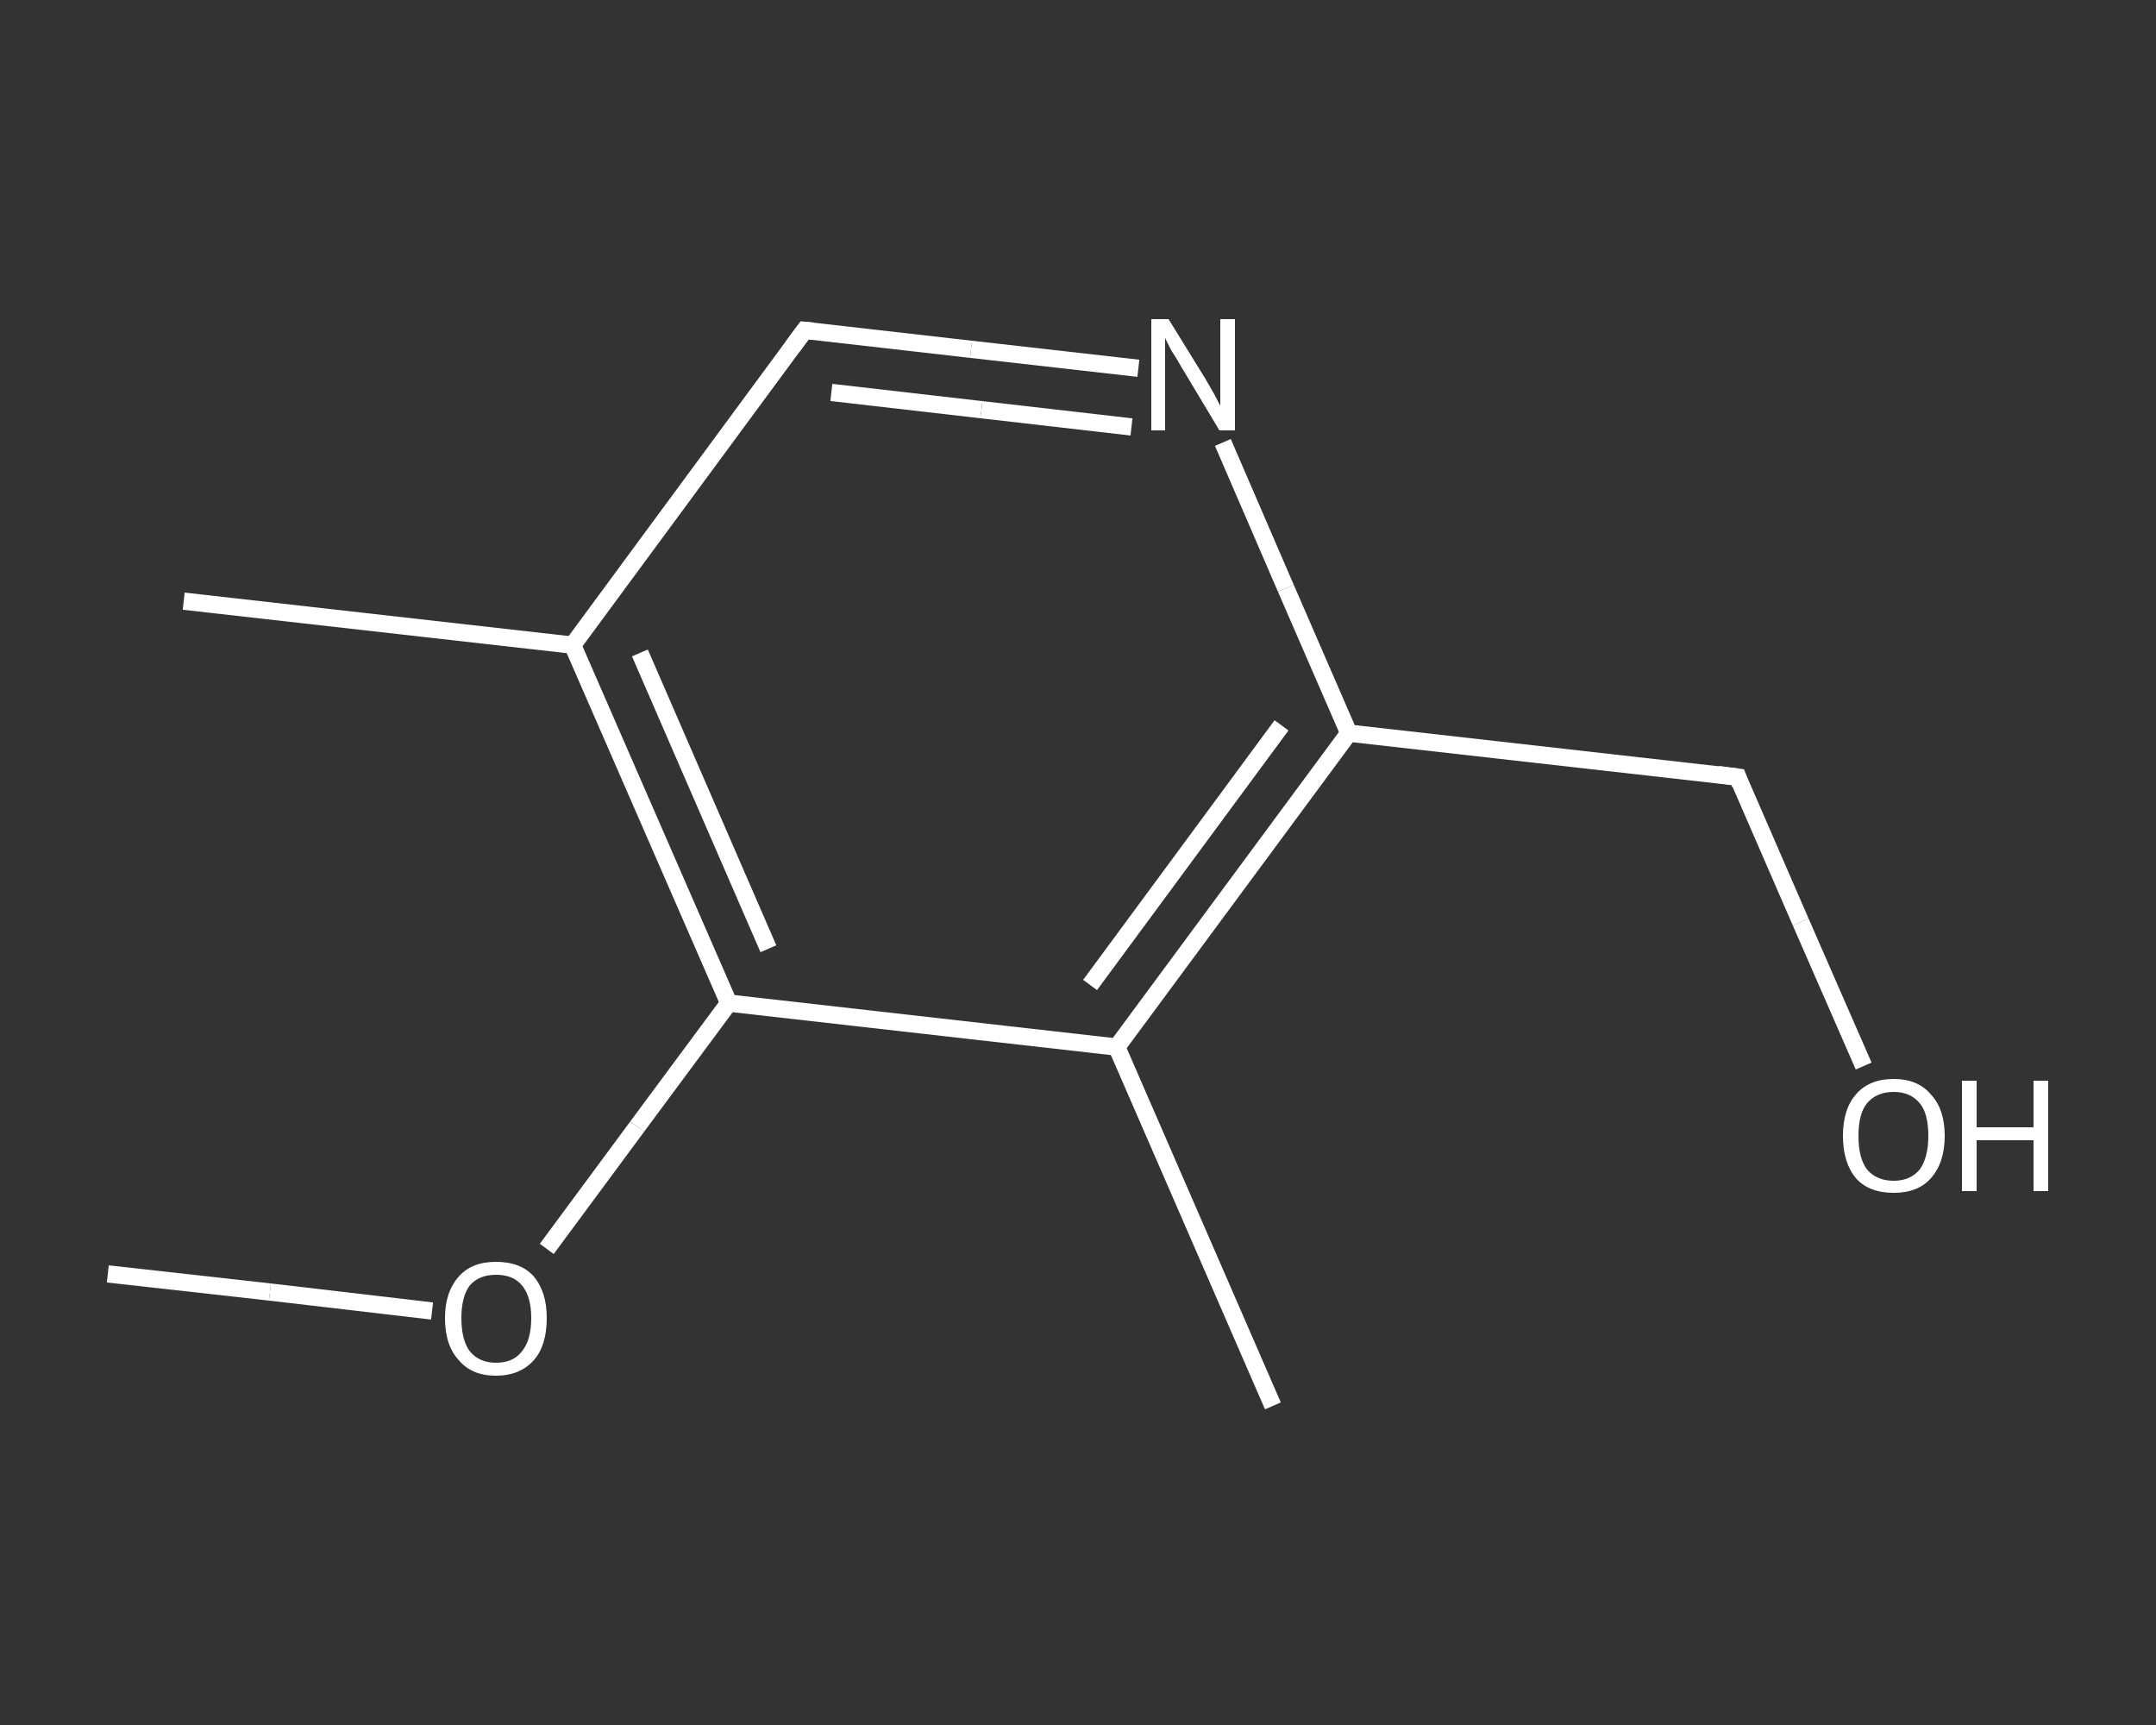 <?xml version='1.0' encoding='iso-8859-1'?>
<svg version='1.1' baseProfile='full'
              xmlns='http://www.w3.org/2000/svg'
                      xmlns:rdkit='http://www.rdkit.org/xml'
                      xmlns:xlink='http://www.w3.org/1999/xlink'
                  xml:space='preserve'
width='250px' height='200px' viewBox='0 0 250 200'>
<rect x="0" y="0" width="250" height="200" fill="#333333" stroke="none"/>
<!-- END OF HEADER -->
<rect style='opacity:1.0;fill:transparent;stroke:none' width='250.0' height='200.0' x='0.0' y='0.0'> </rect>
<path class='bond-0 atom-0 atom-1' d='M 12.5,147.7 L 31.3,149.8' style='fill:none;fill-rule:evenodd;stroke:#FFFFFF;stroke-width:2.0px;stroke-linecap:butt;stroke-linejoin:miter;stroke-opacity:1' />
<path class='bond-0 atom-0 atom-1' d='M 31.3,149.8 L 50.1,152.0' style='fill:none;fill-rule:evenodd;stroke:#FFFFFF;stroke-width:2.0px;stroke-linecap:butt;stroke-linejoin:miter;stroke-opacity:1' />
<path class='bond-1 atom-1 atom-2' d='M 63.4,144.8 L 73.9,130.6' style='fill:none;fill-rule:evenodd;stroke:#FFFFFF;stroke-width:2.0px;stroke-linecap:butt;stroke-linejoin:miter;stroke-opacity:1' />
<path class='bond-1 atom-1 atom-2' d='M 73.9,130.6 L 84.5,116.3' style='fill:none;fill-rule:evenodd;stroke:#FFFFFF;stroke-width:2.0px;stroke-linecap:butt;stroke-linejoin:miter;stroke-opacity:1' />
<path class='bond-2 atom-2 atom-3' d='M 84.5,116.3 L 66.4,74.8' style='fill:none;fill-rule:evenodd;stroke:#FFFFFF;stroke-width:2.0px;stroke-linecap:butt;stroke-linejoin:miter;stroke-opacity:1' />
<path class='bond-2 atom-2 atom-3' d='M 89.1,110.0 L 74.2,75.7' style='fill:none;fill-rule:evenodd;stroke:#FFFFFF;stroke-width:2.0px;stroke-linecap:butt;stroke-linejoin:miter;stroke-opacity:1' />
<path class='bond-3 atom-3 atom-4' d='M 66.4,74.8 L 21.3,69.7' style='fill:none;fill-rule:evenodd;stroke:#FFFFFF;stroke-width:2.0px;stroke-linecap:butt;stroke-linejoin:miter;stroke-opacity:1' />
<path class='bond-4 atom-3 atom-5' d='M 66.4,74.8 L 93.3,38.3' style='fill:none;fill-rule:evenodd;stroke:#FFFFFF;stroke-width:2.0px;stroke-linecap:butt;stroke-linejoin:miter;stroke-opacity:1' />
<path class='bond-5 atom-5 atom-6' d='M 93.3,38.3 L 112.6,40.5' style='fill:none;fill-rule:evenodd;stroke:#FFFFFF;stroke-width:2.0px;stroke-linecap:butt;stroke-linejoin:miter;stroke-opacity:1' />
<path class='bond-5 atom-5 atom-6' d='M 112.6,40.5 L 132.0,42.7' style='fill:none;fill-rule:evenodd;stroke:#FFFFFF;stroke-width:2.0px;stroke-linecap:butt;stroke-linejoin:miter;stroke-opacity:1' />
<path class='bond-5 atom-5 atom-6' d='M 96.4,45.5 L 113.8,47.5' style='fill:none;fill-rule:evenodd;stroke:#FFFFFF;stroke-width:2.0px;stroke-linecap:butt;stroke-linejoin:miter;stroke-opacity:1' />
<path class='bond-5 atom-5 atom-6' d='M 113.8,47.5 L 131.2,49.5' style='fill:none;fill-rule:evenodd;stroke:#FFFFFF;stroke-width:2.0px;stroke-linecap:butt;stroke-linejoin:miter;stroke-opacity:1' />
<path class='bond-6 atom-6 atom-7' d='M 141.8,51.3 L 149.1,68.2' style='fill:none;fill-rule:evenodd;stroke:#FFFFFF;stroke-width:2.0px;stroke-linecap:butt;stroke-linejoin:miter;stroke-opacity:1' />
<path class='bond-6 atom-6 atom-7' d='M 149.1,68.2 L 156.4,85.0' style='fill:none;fill-rule:evenodd;stroke:#FFFFFF;stroke-width:2.0px;stroke-linecap:butt;stroke-linejoin:miter;stroke-opacity:1' />
<path class='bond-7 atom-7 atom-8' d='M 156.4,85.0 L 201.5,90.1' style='fill:none;fill-rule:evenodd;stroke:#FFFFFF;stroke-width:2.0px;stroke-linecap:butt;stroke-linejoin:miter;stroke-opacity:1' />
<path class='bond-8 atom-8 atom-9' d='M 201.5,90.1 L 208.8,106.9' style='fill:none;fill-rule:evenodd;stroke:#FFFFFF;stroke-width:2.0px;stroke-linecap:butt;stroke-linejoin:miter;stroke-opacity:1' />
<path class='bond-8 atom-8 atom-9' d='M 208.8,106.9 L 216.1,123.6' style='fill:none;fill-rule:evenodd;stroke:#FFFFFF;stroke-width:2.0px;stroke-linecap:butt;stroke-linejoin:miter;stroke-opacity:1' />
<path class='bond-9 atom-7 atom-10' d='M 156.4,85.0 L 129.5,121.4' style='fill:none;fill-rule:evenodd;stroke:#FFFFFF;stroke-width:2.0px;stroke-linecap:butt;stroke-linejoin:miter;stroke-opacity:1' />
<path class='bond-9 atom-7 atom-10' d='M 148.6,84.1 L 126.4,114.2' style='fill:none;fill-rule:evenodd;stroke:#FFFFFF;stroke-width:2.0px;stroke-linecap:butt;stroke-linejoin:miter;stroke-opacity:1' />
<path class='bond-10 atom-10 atom-11' d='M 129.5,121.4 L 147.6,163.0' style='fill:none;fill-rule:evenodd;stroke:#FFFFFF;stroke-width:2.0px;stroke-linecap:butt;stroke-linejoin:miter;stroke-opacity:1' />
<path class='bond-11 atom-10 atom-2' d='M 129.5,121.4 L 84.5,116.3' style='fill:none;fill-rule:evenodd;stroke:#FFFFFF;stroke-width:2.0px;stroke-linecap:butt;stroke-linejoin:miter;stroke-opacity:1' />
<path d='M 91.9,40.2 L 93.3,38.3 L 94.3,38.4' style='fill:none;stroke:#FFFFFF;stroke-width:2.0px;stroke-linecap:butt;stroke-linejoin:miter;stroke-opacity:1;' />
<path d='M 199.2,89.8 L 201.5,90.1 L 201.8,90.9' style='fill:none;stroke:#FFFFFF;stroke-width:2.0px;stroke-linecap:butt;stroke-linejoin:miter;stroke-opacity:1;' />
<path class='atom-1' d='M 51.6 152.8
Q 51.6 149.8, 53.2 148.0
Q 54.7 146.3, 57.5 146.3
Q 60.4 146.3, 61.9 148.0
Q 63.4 149.8, 63.4 152.8
Q 63.4 156.0, 61.9 157.7
Q 60.3 159.5, 57.5 159.5
Q 54.7 159.5, 53.2 157.7
Q 51.6 156.0, 51.6 152.8
M 57.5 158.0
Q 59.5 158.0, 60.5 156.7
Q 61.6 155.4, 61.6 152.8
Q 61.6 150.3, 60.5 149.0
Q 59.5 147.8, 57.5 147.8
Q 55.6 147.8, 54.5 149.0
Q 53.5 150.3, 53.5 152.8
Q 53.5 155.4, 54.5 156.7
Q 55.6 158.0, 57.5 158.0
' fill='#FFFFFF'/>
<path class='atom-6' d='M 135.5 37.0
L 139.7 43.8
Q 140.1 44.5, 140.8 45.7
Q 141.4 46.9, 141.5 47.0
L 141.5 37.0
L 143.2 37.0
L 143.2 49.9
L 141.4 49.9
L 136.9 42.4
Q 136.4 41.5, 135.8 40.6
Q 135.3 39.6, 135.1 39.2
L 135.1 49.9
L 133.5 49.9
L 133.5 37.0
L 135.5 37.0
' fill='#FFFFFF'/>
<path class='atom-9' d='M 213.7 131.7
Q 213.7 128.6, 215.2 126.9
Q 216.7 125.1, 219.6 125.1
Q 222.4 125.1, 223.9 126.9
Q 225.5 128.6, 225.5 131.7
Q 225.5 134.8, 223.9 136.6
Q 222.4 138.3, 219.6 138.3
Q 216.7 138.3, 215.2 136.6
Q 213.7 134.8, 213.7 131.7
M 219.6 136.9
Q 221.5 136.9, 222.6 135.6
Q 223.6 134.2, 223.6 131.7
Q 223.6 129.1, 222.6 127.9
Q 221.5 126.6, 219.6 126.6
Q 217.6 126.6, 216.5 127.9
Q 215.5 129.1, 215.5 131.7
Q 215.5 134.3, 216.5 135.6
Q 217.6 136.9, 219.6 136.9
' fill='#FFFFFF'/>
<path class='atom-9' d='M 227.5 125.3
L 229.2 125.3
L 229.2 130.7
L 235.8 130.7
L 235.8 125.3
L 237.5 125.3
L 237.5 138.1
L 235.8 138.1
L 235.8 132.2
L 229.2 132.2
L 229.2 138.1
L 227.5 138.1
L 227.5 125.3
' fill='#FFFFFF'/>
</svg>
